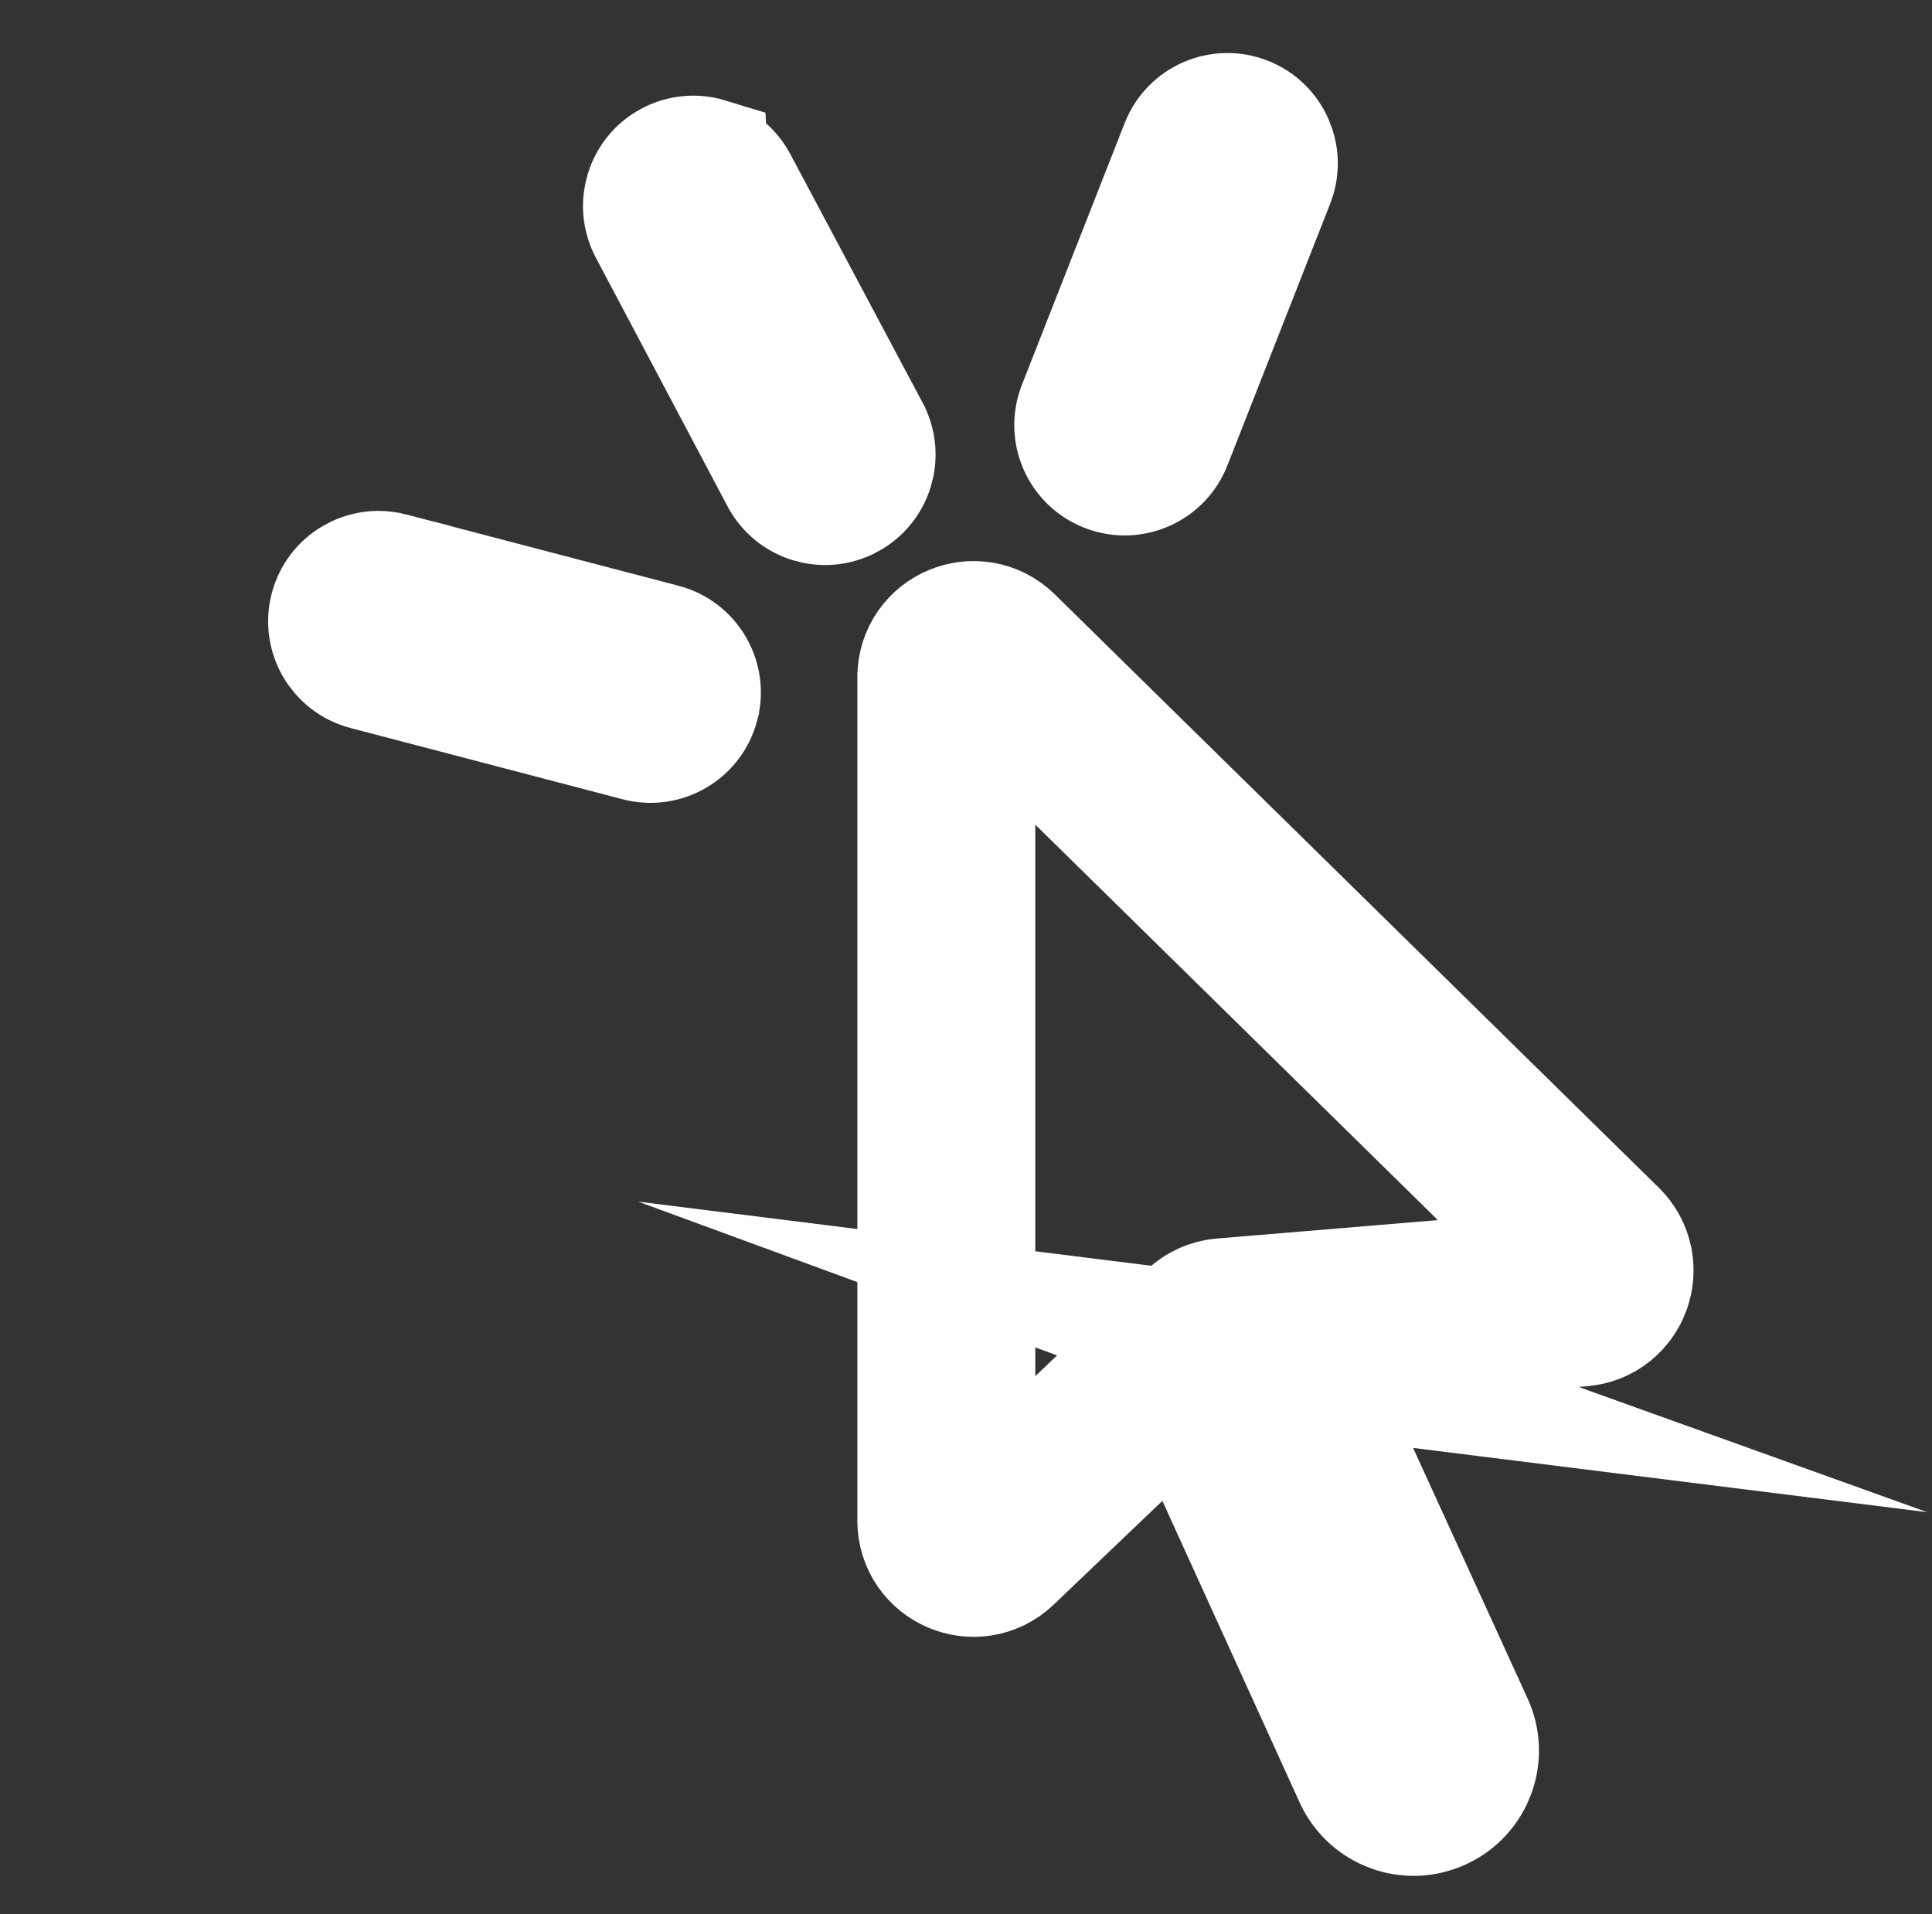 <?xml version="1.0" encoding="UTF-8"?>
<svg id="Livello_1" data-name="Livello 1" xmlns="http://www.w3.org/2000/svg" viewBox="0 0 65.141 64.545">
  <rect x="0" y="0" width="65.141" height="64.545" fill="#333333" stroke="none"/>
  <defs>
    <style>
      .cls-1 {
        stroke-width: 4px;
      }

      .cls-1, .cls-2, .cls-3 {
        stroke: #fff;
        stroke-miterlimit: 10;
      }

      .cls-1, .cls-3 {
        fill: #fff;
      }

      .cls-2 {
        fill: none;
        stroke-width: 6px;
      }

      .cls-3 {
        stroke-width: 5px;
      }
    </style>
  </defs>
  <path class="cls-1" d="M42.018,3.91c-.883-.351-1.883.081-2.233.964v0s-3.465,8.826-3.465,8.826c-.351.883.081,1.883.964,2.233.004.002.008.003.013.005.885.345,1.882-.092,2.227-.977l.001-.003,3.465-8.826c.342-.882-.092-1.874-.972-2.222ZM23.88,5.301c-.438-.134-.911-.088-1.314.128-.834.446-1.152,1.482-.711,2.319l4.441,8.388c.443.84,1.483,1.162,2.323.719.003-.001.005-.003.008-.004.84-.443,1.162-1.483.719-2.323-.001-.003-.003-.005-.004-.008l-4.458-8.379c-.211-.401-.572-.702-1.004-.838ZM13.19,19.283c-.92-.237-1.857.317-2.094,1.236v0c-.238.915.308,1.851,1.222,2.094l9.173,2.402c.918.244,1.86-.302,2.104-1.22 0-.001.001-.002.001-.003.244-.918-.302-1.86-1.22-2.104-.004-.001-.009-.002-.013-.003l-9.173-2.402Z"/>
  <path class="cls-2" d="M31.907,22.838v28.441c0,.805.965,1.218,1.547.662l7.266-6.937c.151-.144.348-.233.556-.25l11.985-.999c.78-.065,1.124-1.016.566-1.565l-20.363-20.006c-.579-.569-1.557-.159-1.557.653Z"/>
  <path class="cls-3" d="M42.918,45.715c-.431-.155-.905-.132-1.319.064-.855.405-1.221,1.425-.821,2.282l5.326,11.703c.402.86,1.426,1.232,2.286.829.003-.001.006-.003.008-.004.86-.402,1.232-1.426.829-2.286-.001-.003-.003-.006-.004-.008l-5.343-11.695c-.192-.41-.538-.729-.963-.885Z"/>
</svg>